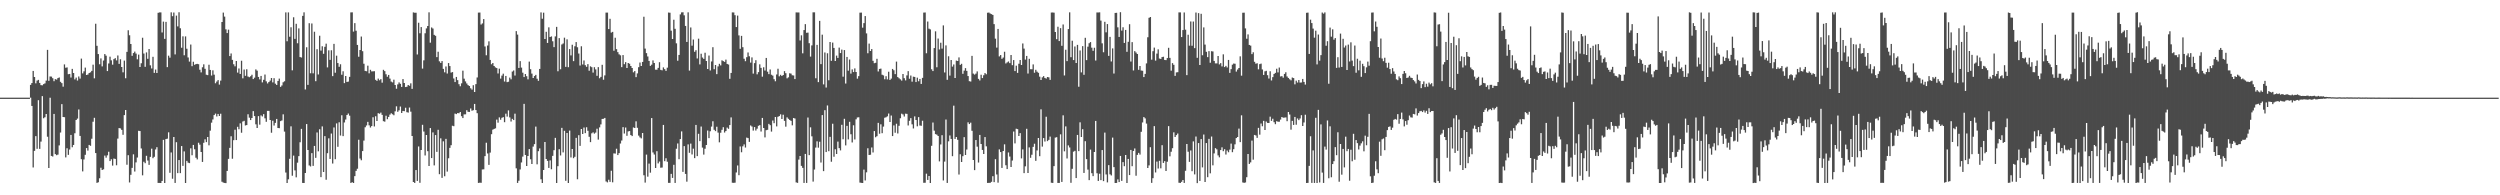 <?xml version="1.0" encoding="UTF-8"?>
<svg xmlns="http://www.w3.org/2000/svg" width="1920" height="150">
  <path d="M0 75.000h1v1.000H0zM1 75.000h1v1.000H1zM2 75.000h1v1.000H2zM3 75.000h1v1.000H3zM4 75.000h1v1.000H4zM5 75.000h1v1.000H5zM6 75.000h1v1.000H6zM7 75.000h1v1.000H7zM8 75.000h1v1.000H8zM9 75.000h1v1.000H9zM10 75.000h1v1.000H10zM11 75.000h1v1.000H11zM12 75.000h1v1.000H12zM13 75.000h1v1.000H13zM14 75.000h1v1.000H14zM15 75.000h1v1.000H15zM16 75.000h1v1.000H16zM17 75.000h1v1.000H17zM18 75.000h1v1.000H18zM19 75.000h1v1.000H19zM20 75.000h1v1.000H20zM21 74.999h1v1.000H21zM22 74.996h1v1.000H22zM23 65.155h1v9.850H23zM24 63.807h1v17.537H24zM25 54.485h1v74.128H25zM26 59.142h1v56.701H26zM27 64.016h1v40.522H27zM28 61.885h1v52.407H28zM29 61.329h1v15.632H29zM30 63.713h1v50.598H30zM31 65.382h1v43.380H31zM32 65.537h1v8.316H32zM33 64.601h1v26.219H33zM34 64.044h1v25.996H34zM35 61.908h1v25.656H35zM36 38.279h1v66.752H36zM37 62.059h1v66.982H37zM38 58.749h1v16.329H38zM39 58.813h1v60.935H39zM40 60.050h1v60.160H40zM41 62.386h1v25.130H41zM42 60.756h1v57.622H42zM43 61.128h1v58.074H43zM44 59.938h1v58.797H44zM45 59.491h1v52.161H45zM46 62.812h1v38.953H46zM47 63.852h1v16.133H47zM48 66.572h1v23.280H48zM49 49.453h1v40.576H49zM50 52.035h1v68.869H50zM51 51.747h1v62.109H51zM52 56.997h1v61.929H52zM53 56.777h1v58.084H53zM54 59.541h1v44.106H54zM55 52.866h1v60.217H55zM56 56.062h1v55.273H56zM57 60.992h1v41.375H57zM58 59.602h1v32.552H58zM59 61.866h1v29.222H59zM60 58.701h1v25.393H60zM61 60.371h1v44.039H61zM62 44.993h1v77.249H62zM63 56.377h1v75.264H63zM64 54.781h1v67.680H64zM65 51.906h1v67.000H65zM66 57.577h1v56.119H66zM67 57.263h1v58.422H67zM68 56.074h1v55.255H68zM69 55.534h1v56.451H69zM70 54.440h1v52.125H70zM71 49.684h1v43.798H71zM72 60.165h1v30.331H72zM73 18.206h1v99.365H73zM74 35.154h1v105.293H74zM75 41.526h1v98.432H75zM76 49.379h1v87.525H76zM77 44.839h1v83.989H77zM78 51.009h1v79.563H78zM79 46.500h1v83.544H79zM80 41.511h1v77.979H80zM81 42.771h1v78.332H81zM82 54.571h1v64.736H82zM83 48.736h1v67.806H83zM84 43.515h1v80.181H84zM85 46.337h1v75.994H85zM86 49.643h1v77.534H86zM87 45.426h1v76.318H87zM88 44.651h1v77.398H88zM89 46.406h1v80.494H89zM90 42.620h1v63.834H90zM91 49.075h1v49.305H91zM92 45.514h1v53.105H92zM93 51.456h1v48.295H93zM94 55.576h1v47.964H94zM95 46.525h1v41.876H95zM96 60.127h1v24.376H96zM97 39.836h1v86.667H97zM98 23.249h1v95.926H98zM99 27.103h1v113.024H99zM100 33.776h1v100.490H100zM101 42.874h1v86.034H101zM102 40.766h1v77.771H102zM103 39.628h1v92.098H103zM104 41.162h1v83.560H104zM105 45.557h1v75.442H105zM106 41.956h1v58.508H106zM107 51.453h1v49.193H107zM108 48.608h1v65.401H108zM109 28.991h1v105.656H109zM110 41.127h1v83.070H110zM111 51.324h1v73.990H111zM112 40.261h1v79.372H112zM113 45.169h1v78.127H113zM114 37.628h1v89.014H114zM115 50.172h1v70.278H115zM116 52.560h1v61.609H116zM117 43.626h1v77.880H117zM118 55.938h1v64.502H118zM119 53.379h1v61.406H119zM120 56.063h1v56.966H120zM121 9.813h1v130.655H121zM122 9.505h1v130.970H122zM123 9.515h1v131.028H123zM124 24.910h1v114.038H124zM125 16.607h1v90.793H125zM126 29.831h1v110.697H126zM127 16.819h1v89.983H127zM128 51.551h1v54.923H128zM129 42.746h1v58.897H129zM130 44.274h1v88.434H130zM131 9.473h1v107.636H131zM132 12.439h1v124.840H132zM133 9.622h1v95.611H133zM134 41.758h1v98.738H134zM135 11.970h1v97.227H135zM136 20.279h1v112.699H136zM137 9.396h1v113.526H137zM138 21.700h1v111.283H138zM139 36.674h1v75.526H139zM140 27.880h1v99.496H140zM141 42.452h1v73.812H141zM142 27.955h1v112.588H142zM143 37.412h1v86.143H143zM144 44.116h1v80.836H144zM145 47.326h1v77.972H145zM146 34.199h1v79.719H146zM147 50.816h1v68.451H147zM148 47.405h1v63.914H148zM149 49.775h1v64.852H149zM150 49.194h1v71.962H150zM151 49.027h1v73.417H151zM152 49.285h1v60.333H152zM153 53.570h1v57.544H153zM154 55.590h1v61.132H154zM155 51.679h1v72.708H155zM156 49.391h1v60.275H156zM157 52.829h1v54.203H157zM158 57.372h1v51.797H158zM159 57.715h1v47.512H159zM160 49.699h1v61.924H160zM161 53.719h1v46.651H161zM162 58.000h1v36.217H162zM163 54.001h1v37.742H163zM164 57.365h1v30.985H164zM165 63.941h1v23.305H165zM166 62.634h1v26.793H166zM167 61.470h1v26.019H167zM168 64.999h1v24.074H168zM169 61.911h1v25.434H169zM170 16.898h1v122.668H170zM171 9.701h1v130.555H171zM172 12.767h1v127.742H172zM173 22.508h1v118.130H173zM174 25.389h1v105.875H174zM175 22.794h1v99.199H175zM176 43.076h1v70.495H176zM177 41.080h1v63.587H177zM178 45.986h1v75.937H178zM179 49.345h1v58.309H179zM180 50.947h1v48.667H180zM181 46.868h1v60.700H181zM182 55.780h1v41.610H182zM183 52.574h1v46.704H183zM184 56.789h1v37.907H184zM185 46.634h1v55.330H185zM186 60.176h1v33.160H186zM187 53.391h1v39.396H187zM188 58.239h1v38.132H188zM189 53.217h1v42.853H189zM190 58.797h1v28.964H190zM191 59.276h1v31.088H191zM192 58.582h1v33.612H192zM193 57.406h1v33.241H193zM194 60.727h1v24.629H194zM195 59.659h1v29.460H195zM196 53.285h1v42.211H196zM197 54.268h1v44.040H197zM198 59.084h1v30.104H198zM199 61.003h1v34.747H199zM200 58.299h1v30.339H200zM201 63.302h1v26.140H201zM202 61.268h1v26.363H202zM203 57.258h1v33.617H203zM204 62.471h1v31.054H204zM205 64.117h1v21.013H205zM206 63.014h1v22.137H206zM207 61.902h1v30.269H207zM208 59.920h1v42.007H208zM209 63.278h1v29.447H209zM210 60.038h1v36.350H210zM211 64.266h1v30.080H211zM212 65.219h1v26.126H212zM213 62.175h1v36.130H213zM214 60.346h1v38.096H214zM215 66.711h1v26.331H215zM216 65.656h1v26.843H216zM217 63.170h1v24.655H217zM218 62.387h1v38.696H218zM219 9.518h1v123.012H219zM220 31.701h1v108.836H220zM221 9.540h1v128.204H221zM222 28.200h1v93.761H222zM223 20.932h1v76.104H223zM224 54.021h1v80.946H224zM225 13.238h1v106.277H225zM226 29.856h1v101.003H226zM227 18.254h1v117.929H227zM228 33.252h1v91.700H228zM229 21.821h1v98.104H229zM230 43.823h1v65.416H230zM231 44.171h1v54.776H231zM232 12.192h1v128.324H232zM233 9.480h1v131.041H233zM234 68.706h1v64.167H234zM235 36.308h1v58.965H235zM236 65.170h1v50.016H236zM237 17.811h1v109.257H237zM238 56.259h1v71.564H238zM239 18.037h1v99.568H239zM240 56.316h1v71.077H240zM241 24.396h1v87.686H241zM242 62.350h1v58.867H242zM243 37.796h1v63.915H243zM244 57.184h1v59.063H244zM245 27.450h1v71.834H245zM246 38.857h1v97.188H246zM247 35.528h1v61.539H247zM248 41.337h1v90.776H248zM249 35.926h1v68.632H249zM250 33.522h1v104.539H250zM251 51.776h1v65.865H251zM252 38.641h1v67.594H252zM253 45.962h1v76.105H253zM254 38.579h1v63.989H254zM255 58.465h1v67.110H255zM256 33.682h1v64.223H256zM257 55.852h1v66.424H257zM258 42.728h1v52.043H258zM259 48.435h1v64.310H259zM260 51.303h1v42.620H260zM261 49.369h1v54.698H261zM262 57.415h1v31.130H262zM263 54.732h1v49.833H263zM264 63.854h1v30.217H264zM265 58.382h1v33.440H265zM266 62.914h1v25.386H266zM267 62.677h1v24.521H267zM268 59.049h1v29.769H268zM269 9.517h1v130.966H269zM270 9.446h1v130.460H270zM271 24.294h1v116.238H271zM272 17.759h1v117.496H272zM273 23.585h1v107.638H273zM274 34.498h1v95.081H274zM275 43.562h1v63.770H275zM276 38.398h1v83.347H276zM277 28.055h1v95.029H277zM278 39.334h1v76.709H278zM279 48.949h1v59.052H279zM280 54.474h1v43.278H280zM281 54.735h1v41.637H281zM282 50.440h1v43.155H282zM283 56.315h1v39.962H283zM284 53.593h1v44.379H284zM285 54.835h1v41.964H285zM286 54.788h1v35.258H286zM287 54.687h1v42.427H287zM288 61.278h1v27.995H288zM289 62.089h1v30.847H289zM290 60.347h1v26.599H290zM291 61.661h1v25.667H291zM292 60.795h1v25.670H292zM293 63.486h1v24.732H293zM294 53.601h1v39.499H294zM295 54.617h1v38.846H295zM296 57.018h1v31.853H296zM297 58.957h1v32.584H297zM298 57.527h1v32.254H298zM299 60.371h1v27.632H299zM300 62.664h1v24.338H300zM301 63.265h1v24.499H301zM302 61.197h1v27.324H302zM303 65.279h1v20.199H303zM304 68.145h1v13.537H304zM305 64.843h1v21.032H305zM306 63.262h1v21.473H306zM307 64.340h1v17.451H307zM308 66.766h1v20.014H308zM309 60.711h1v24.491H309zM310 63.767h1v21.637H310zM311 66.843h1v15.907H311zM312 66.605h1v19.539H312zM313 65.296h1v21.165H313zM314 65.902h1v16.709H314zM315 64.000h1v21.781H315zM316 68.271h1v36.162H316zM317 9.534h1v130.249H317zM318 9.755h1v130.755H318zM319 9.755h1v120.862H319zM320 41.822h1v97.149H320zM321 17.447h1v95.047H321zM322 25.545h1v114.831H322zM323 20.774h1v94.411H323zM324 52.703h1v43.119H324zM325 46.347h1v54.686H325zM326 25.542h1v93.836H326zM327 21.796h1v81.909H327zM328 19.971h1v96.158H328zM329 9.476h1v118.001H329zM330 32.773h1v65.601H330zM331 21.102h1v100.290H331zM332 21.926h1v79.734H332zM333 26.800h1v100.238H333zM334 27.507h1v76.211H334zM335 43.882h1v72.752H335zM336 39.731h1v59.971H336zM337 47.119h1v86.654H337zM338 48.326h1v57.888H338zM339 46.885h1v89.736H339zM340 52.912h1v55.622H340zM341 55.551h1v79.829H341zM342 51.029h1v55.605H342zM343 56.493h1v75.311H343zM344 48.450h1v73.115H344zM345 50.720h1v62.842H345zM346 55.778h1v55.738H346zM347 55.352h1v41.208H347zM348 60.254h1v36.666H348zM349 63.036h1v24.229H349zM350 59.094h1v28.563H350zM351 61.552h1v25.285H351zM352 64.688h1v22.311H352zM353 66.235h1v19.770H353zM354 64.003h1v25.259H354zM355 54.266h1v36.407H355zM356 60.421h1v27.415H356zM357 62.497h1v25.328H357zM358 64.094h1v20.524H358zM359 65.360h1v20.484H359zM360 66.024h1v19.925H360zM361 67.769h1v15.543H361zM362 68.804h1v16.223H362zM363 65.425h1v19.222H363zM364 70.632h1v9.197H364zM365 64.612h1v19.916H365zM366 59.503h1v27.416H366zM367 9.660h1v130.826H367zM368 9.602h1v130.698H368zM369 18.825h1v121.541H369zM370 17.984h1v112.147H370zM371 14.647h1v115.394H371zM372 35.674h1v84.248H372zM373 42.467h1v67.166H373zM374 34.983h1v82.861H374zM375 31.750h1v94.862H375zM376 46.038h1v71.170H376zM377 49.337h1v53.728H377zM378 48.375h1v51.207H378zM379 50.677h1v48.336H379zM380 51.745h1v46.813H380zM381 52.285h1v39.586H381zM382 56.444h1v37.748H382zM383 52.721h1v37.438H383zM384 60.370h1v31.576H384zM385 58.056h1v32.391H385zM386 56.598h1v33.376H386zM387 62.641h1v31.220H387zM388 58.334h1v28.938H388zM389 63.068h1v26.487H389zM390 62.790h1v21.999H390zM391 59.612h1v30.553H391zM392 60.912h1v32.432H392zM393 54.938h1v36.361H393zM394 54.095h1v38.116H394zM395 58.000h1v29.283H395zM396 23.913h1v105.370H396zM397 26.575h1v113.927H397zM398 52.170h1v86.621H398zM399 46.975h1v83.200H399zM400 51.941h1v72.818H400zM401 55.807h1v64.449H401zM402 59.178h1v20.609H402zM403 56.829h1v62.190H403zM404 58.537h1v68.937H404zM405 60.948h1v58.866H405zM406 47.301h1v67.160H406zM407 53.162h1v69.167H407zM408 56.504h1v69.462H408zM409 59.920h1v52.667H409zM410 58.413h1v52.303H410zM411 57.477h1v39.768H411zM412 60.445h1v65.781H412zM413 62.044h1v54.102H413zM414 52.922h1v61.034H414zM415 9.517h1v128.142H415zM416 14.377h1v126.149H416zM417 9.725h1v120.844H417zM418 29.954h1v79.123H418zM419 24.413h1v97.709H419zM420 32.995h1v90.551H420zM421 20.992h1v107.996H421zM422 28.399h1v94.794H422zM423 27.969h1v102.040H423zM424 31.700h1v88.028H424zM425 36.179h1v79.153H425zM426 27.932h1v77.974H426zM427 20.620h1v119.902H427zM428 54.737h1v72.927H428zM429 29.275h1v85.302H429zM430 53.200h1v66.211H430zM431 34.174h1v64.014H431zM432 33.388h1v83.670H432zM433 28.910h1v71.554H433zM434 51.330h1v87.508H434zM435 30.225h1v71.940H435zM436 51.634h1v88.906H436zM437 37.703h1v62.611H437zM438 42.558h1v78.369H438zM439 34.369h1v80.064H439zM440 46.956h1v74.530H440zM441 35.523h1v84.890H441zM442 32.298h1v73.594H442zM443 36.290h1v101.383H443zM444 41.108h1v62.711H444zM445 50.346h1v61.698H445zM446 35.537h1v63.553H446zM447 49.496h1v53.430H447zM448 46.426h1v51.516H448zM449 50.095h1v52.171H449zM450 51.291h1v46.435H450zM451 49.279h1v51.173H451zM452 54.339h1v50.713H452zM453 50.949h1v58.231H453zM454 51.607h1v50.798H454zM455 55.781h1v45.866H455zM456 51.626h1v51.052H456zM457 53.286h1v48.539H457zM458 58.198h1v40.666H458zM459 51.563h1v55.671H459zM460 60.098h1v37.719H460zM461 59.031h1v36.495H461zM462 49.776h1v41.588H462zM463 61.260h1v29.964H463zM464 57.915h1v32.677H464zM465 9.679h1v129.704H465zM466 9.661h1v130.423H466zM467 22.302h1v115.718H467zM468 14.431h1v125.239H468zM469 25.036h1v106.107H469zM470 24.495h1v115.545H470zM471 38.974h1v78.839H471zM472 28.994h1v88.961H472zM473 37.718h1v76.522H473zM474 40.029h1v79.063H474zM475 41.727h1v75.888H475zM476 42.482h1v67.764H476zM477 51.562h1v56.342H477zM478 42.286h1v55.378H478zM479 49.297h1v53.276H479zM480 47.730h1v50.232H480zM481 52.226h1v52.069H481zM482 48.360h1v52.531H482zM483 48.953h1v51.724H483zM484 50.670h1v53.069H484zM485 52.234h1v52.291H485zM486 55.550h1v42.362H486zM487 54.592h1v43.736H487zM488 59.244h1v33.928H488zM489 56.360h1v41.769H489zM490 51.595h1v52.545H490zM491 48.048h1v57.458H491zM492 50.712h1v55.580H492zM493 47.568h1v54.562H493zM494 12.842h1v121.752H494zM495 37.328h1v102.902H495zM496 40.815h1v77.907H496zM497 43.386h1v92.283H497zM498 46.793h1v78.855H498zM499 50.604h1v82.014H499zM500 49.682h1v41.005H500zM501 46.395h1v70.683H501zM502 48.404h1v70.251H502zM503 53.518h1v75.527H503zM504 53.566h1v62.560H504zM505 52.103h1v73.380H505zM506 47.753h1v76.311H506zM507 53.639h1v75.179H507zM508 53.998h1v74.646H508zM509 51.787h1v44.174H509zM510 53.116h1v70.702H510zM511 54.407h1v67.116H511zM512 51.978h1v72.233H512zM513 9.605h1v130.830H513zM514 9.793h1v130.635H514zM515 23.559h1v109.979H515zM516 29.961h1v106.694H516zM517 15.163h1v111.388H517zM518 22.125h1v118.347H518zM519 33.286h1v80.950H519zM520 46.662h1v63.518H520zM521 42.208h1v80.059H521zM522 11.068h1v95.730H522zM523 9.514h1v91.422H523zM524 9.419h1v122.564H524zM525 11.774h1v100.465H525zM526 19.896h1v113.687H526zM527 32.192h1v107.306H527zM528 9.493h1v101.382H528zM529 54.222h1v63.123H529zM530 21.092h1v89.208H530zM531 35.072h1v83.563H531zM532 30.338h1v83.829H532zM533 39.797h1v81.644H533zM534 38.536h1v57.428H534zM535 44.910h1v75.015H535zM536 29.717h1v73.035H536zM537 49.477h1v58.897H537zM538 41.251h1v55.946H538zM539 44.169h1v69.189H539zM540 45.189h1v73.543H540zM541 40.488h1v73.728H541zM542 46.864h1v64.498H542zM543 53.000h1v47.268H543zM544 42.669h1v63.408H544zM545 54.121h1v46.711H545zM546 47.190h1v50.063H546zM547 36.246h1v56.895H547zM548 53.129h1v46.550H548zM549 49.912h1v50.775H549zM550 56.955h1v40.377H550zM551 50.999h1v50.826H551zM552 49.008h1v60.321H552zM553 50.234h1v51.685H553zM554 46.334h1v53.358H554zM555 46.963h1v50.732H555zM556 47.489h1v54.298H556zM557 45.775h1v54.885H557zM558 49.080h1v48.926H558zM559 49.576h1v49.336H559zM560 60.541h1v35.488H560zM561 56.029h1v34.114H561zM562 9.527h1v130.826H562zM563 9.548h1v130.886H563zM564 11.688h1v128.577H564zM565 20.793h1v111.661H565zM566 11.999h1v115.074H566zM567 27.162h1v107.377H567zM568 37.485h1v75.005H568zM569 27.538h1v89.399H569zM570 36.265h1v76.103H570zM571 45.088h1v65.822H571zM572 46.978h1v66.310H572zM573 43.937h1v61.741H573zM574 40.314h1v65.769H574zM575 43.207h1v65.763H575zM576 48.095h1v48.247H576zM577 44.071h1v53.119H577zM578 56.512h1v43.793H578zM579 48.493h1v49.103H579zM580 46.252h1v53.981H580zM581 57.072h1v41.724H581zM582 55.411h1v41.206H582zM583 49.427h1v46.653H583zM584 52.147h1v48.868H584zM585 58.892h1v31.697H585zM586 51.636h1v46.667H586zM587 54.195h1v51.346H587zM588 44.480h1v55.498H588zM589 55.035h1v44.673H589zM590 56.957h1v38.175H590zM591 53.347h1v42.806H591zM592 57.409h1v43.684H592zM593 58.056h1v34.512H593zM594 60.801h1v33.800H594zM595 62.389h1v27.445H595zM596 57.191h1v39.864H596zM597 52.785h1v36.941H597zM598 58.608h1v30.522H598zM599 57.427h1v30.395H599zM600 58.345h1v33.072H600zM601 57.603h1v30.507H601zM602 54.637h1v38.173H602zM603 56.242h1v41.029H603zM604 60.135h1v30.042H604zM605 59.391h1v31.826H605zM606 56.272h1v35.824H606zM607 56.524h1v36.303H607zM608 57.807h1v38.426H608zM609 57.980h1v32.654H609zM610 60.737h1v30.281H610zM611 9.503h1v130.593H611zM612 9.581h1v130.851H612zM613 9.581h1v113.013H613zM614 31.064h1v88.724H614zM615 27.143h1v100.265H615zM616 40.950h1v87.969H616zM617 23.082h1v117.417H617zM618 18.515h1v99.687H618zM619 25.180h1v115.295H619zM620 25.036h1v65.220H620zM621 33.195h1v85.959H621zM622 43.453h1v54.358H622zM623 34.872h1v69.837H623zM624 9.474h1v130.019H624zM625 9.488h1v120.715H625zM626 60.107h1v53.243H626zM627 34.453h1v74.109H627zM628 63.086h1v50.346H628zM629 16.047h1v92.801H629zM630 49.264h1v75.564H630zM631 26.641h1v61.756H631zM632 64.823h1v66.629H632zM633 40.306h1v44.333H633zM634 67.201h1v49.591H634zM635 40.889h1v40.125H635zM636 61.666h1v54.457H636zM637 32.265h1v72.824H637zM638 46.673h1v77.558H638zM639 32.695h1v62.358H639zM640 36.817h1v83.570H640zM641 46.860h1v67.760H641zM642 42.702h1v75.559H642zM643 44.516h1v64.226H643zM644 36.558h1v77.212H644zM645 40.756h1v74.738H645zM646 38.099h1v57.760H646zM647 58.873h1v48.108H647zM648 38.436h1v52.797H648zM649 64.171h1v47.481H649zM650 43.739h1v52.951H650zM651 54.272h1v52.766H651zM652 45.713h1v47.843H652zM653 56.538h1v46.560H653zM654 53.282h1v56.140H654zM655 55.337h1v40.892H655zM656 52.533h1v54.574H656zM657 55.282h1v36.345H657zM658 60.396h1v29.808H658zM659 58.479h1v31.585H659zM660 9.749h1v130.506H660zM661 9.670h1v130.780H661zM662 21.234h1v119.316H662zM663 17.751h1v112.493H663zM664 12.338h1v126.272H664zM665 25.659h1v106.682H665zM666 40.915h1v72.962H666zM667 33.465h1v85.571H667zM668 39.193h1v79.625H668zM669 37.697h1v75.542H669zM670 46.720h1v70.396H670zM671 48.512h1v52.163H671zM672 48.212h1v57.192H672zM673 45.182h1v59.409H673zM674 54.903h1v39.442H674zM675 52.921h1v49.774H675zM676 52.697h1v42.808H676zM677 57.376h1v44.941H677zM678 57.910h1v39.330H678zM679 60.869h1v29.552H679zM680 58.521h1v31.525H680zM681 60.992h1v28.342H681zM682 55.101h1v32.100H682zM683 61.399h1v32.281H683zM684 60.369h1v28.351H684zM685 52.962h1v51.530H685zM686 53.989h1v42.315H686zM687 56.913h1v45.050H687zM688 47.329h1v47.713H688zM689 59.177h1v43.299H689zM690 60.097h1v36.535H690zM691 60.940h1v29.911H691zM692 61.916h1v25.393H692zM693 56.845h1v31.083H693zM694 60.056h1v29.428H694zM695 61.736h1v25.581H695zM696 57.922h1v29.504H696zM697 54.631h1v41.711H697zM698 60.470h1v32.298H698zM699 58.005h1v32.722H699zM700 62.742h1v32.736H700zM701 58.861h1v39.826H701zM702 59.099h1v30.288H702zM703 63.014h1v29.124H703zM704 59.650h1v37.366H704zM705 62.404h1v27.579H705zM706 60.628h1v35.787H706zM707 64.478h1v32.135H707zM708 59.812h1v32.936H708zM709 9.697h1v130.707H709zM710 9.595h1v130.754H710zM711 40.927h1v92.454H711zM712 16.520h1v121.671H712zM713 21.994h1v113.177H713zM714 22.565h1v117.955H714zM715 53.204h1v58.788H715zM716 54.600h1v39.526H716zM717 36.907h1v63.435H717zM718 24.040h1v78.967H718zM719 51.646h1v51.789H719zM720 29.598h1v74.871H720zM721 37.989h1v85.954H721zM722 32.840h1v78.108H722zM723 37.317h1v66.503H723zM724 19.483h1v119.123H724zM725 55.668h1v68.430H725zM726 34.878h1v56.899H726zM727 61.296h1v79.214H727zM728 43.237h1v65.318H728zM729 58.066h1v45.957H729zM730 46.064h1v60.655H730zM731 51.143h1v68.810H731zM732 49.519h1v31.646H732zM733 59.897h1v46.793H733zM734 46.519h1v58.696H734zM735 46.833h1v60.547H735zM736 44.096h1v89.927H736zM737 49.830h1v68.637H737zM738 49.014h1v75.407H738zM739 56.677h1v63.269H739zM740 54.247h1v51.074H740zM741 52.343h1v66.718H741zM742 54.438h1v60.406H742zM743 58.433h1v35.540H743zM744 62.339h1v32.949H744zM745 62.597h1v31.623H745zM746 42.897h1v57.534H746zM747 56.535h1v66.344H747zM748 57.287h1v73.398H748zM749 56.539h1v51.007H749zM750 54.823h1v57.804H750zM751 60.552h1v64.296H751zM752 61.796h1v41.855H752zM753 57.398h1v53.208H753zM754 59.942h1v55.222H754zM755 57.797h1v60.474H755zM756 56.109h1v49.173H756zM757 57.059h1v55.335H757zM758 9.794h1v130.682H758zM759 9.616h1v130.841H759zM760 10.394h1v129.975H760zM761 10.858h1v128.769H761zM762 11.479h1v123.864H762zM763 18.529h1v121.355H763zM764 29.721h1v92.549H764zM765 36.564h1v97.411H765zM766 22.233h1v118.065H766zM767 43.292h1v71.431H767zM768 42.305h1v74.489H768zM769 45.184h1v83.813H769zM770 44.210h1v71.733H770zM771 39.739h1v71.103H771zM772 48.732h1v78.171H772zM773 47.928h1v81.920H773zM774 47.211h1v69.870H774zM775 48.495h1v71.729H775zM776 42.260h1v85.996H776zM777 50.063h1v73.207H777zM778 46.134h1v54.868H778zM779 54.578h1v55.562H779zM780 50.446h1v48.426H780zM781 55.944h1v43.206H781zM782 48.972h1v55.460H782zM783 46.096h1v56.146H783zM784 49.896h1v71.755H784zM785 33.377h1v81.376H785zM786 37.302h1v95.674H786zM787 45.767h1v81.954H787zM788 42.937h1v55.994H788zM789 56.492h1v76.369H789zM790 45.164h1v68.052H790zM791 53.143h1v68.042H791zM792 53.180h1v65.632H792zM793 49.478h1v63.337H793zM794 55.847h1v54.527H794zM795 53.620h1v69.901H795zM796 55.045h1v60.503H796zM797 55.888h1v50.107H797zM798 58.901h1v61.046H798zM799 61.425h1v22.535H799zM800 59.412h1v53.169H800zM801 58.473h1v47.540H801zM802 59.863h1v48.837H802zM803 60.344h1v29.306H803zM804 59.123h1v49.251H804zM805 59.408h1v48.012H805zM806 61.314h1v43.575H806zM807 9.616h1v130.706H807zM808 9.564h1v130.947H808zM809 9.734h1v117.867H809zM810 24.600h1v81.067H810zM811 30.117h1v75.270H811zM812 20.510h1v119.968H812zM813 31.547h1v108.950H813zM814 21.612h1v81.537H814zM815 35.185h1v104.546H815zM816 18.779h1v69.806H816zM817 57.980h1v58.251H817zM818 38.204h1v58.873H818zM819 46.957h1v74.737H819zM820 22.331h1v89.317H820zM821 9.491h1v103.785H821zM822 43.921h1v96.463H822zM823 31.301h1v98.328H823zM824 46.137h1v70.347H824zM825 35.693h1v80.129H825zM826 48.363h1v88.373H826zM827 34.460h1v69.187H827zM828 66.616h1v49.446H828zM829 38.770h1v55.202H829zM830 55.592h1v49.618H830zM831 35.416h1v63.825H831zM832 57.442h1v75.368H832zM833 29.019h1v79.433H833zM834 46.187h1v76.035H834zM835 35.848h1v94.411H835zM836 33.184h1v105.150H836zM837 32.285h1v82.603H837zM838 36.634h1v96.374H838zM839 39.024h1v96.250H839zM840 36.668h1v80.092H840zM841 46.501h1v46.372H841zM842 9.593h1v123.458H842zM843 9.565h1v129.375H843zM844 9.496h1v123.952H844zM845 15.841h1v122.495H845zM846 33.289h1v81.977H846zM847 40.126h1v99.004H847zM848 16.720h1v85.095H848zM849 24.852h1v109.127H849zM850 18.467h1v121.590H850zM851 42.911h1v83.906H851zM852 28.325h1v105.549H852zM853 47.226h1v87.550H853zM854 37.168h1v68.535H854zM855 56.487h1v71.888H855zM856 9.924h1v130.596H856zM857 9.831h1v130.663H857zM858 20.975h1v116.788H858zM859 28.361h1v111.454H859zM860 9.387h1v110.365H860zM861 23.491h1v115.440H861zM862 20.955h1v103.540H862zM863 32.960h1v94.656H863zM864 22.989h1v96.036H864zM865 39.794h1v100.743H865zM866 32.106h1v89.965H866zM867 18.578h1v115.855H867zM868 47.284h1v67.861H868zM869 32.353h1v95.285H869zM870 54.126h1v61.855H870zM871 39.254h1v74.785H871zM872 40.342h1v94.647H872zM873 41.469h1v77.456H873zM874 53.600h1v63.784H874zM875 50.706h1v68.015H875zM876 54.159h1v47.040H876zM877 54.299h1v39.732H877zM878 59.185h1v30.702H878zM879 56.722h1v34.219H879zM880 48.699h1v46.243H880zM881 28.605h1v100.424H881zM882 13.647h1v113.403H882zM883 13.049h1v99.988H883zM884 45.841h1v94.607H884zM885 39.305h1v97.575H885zM886 36.557h1v60.336H886zM887 46.521h1v85.936H887zM888 41.187h1v82.929H888zM889 37.872h1v91.581H889zM890 44.929h1v78.553H890zM891 45.256h1v84.038H891zM892 43.805h1v67.731H892zM893 43.548h1v81.586H893zM894 46.009h1v77.734H894zM895 46.180h1v85.159H895zM896 44.587h1v79.610H896zM897 36.694h1v60.196H897zM898 44.438h1v75.615H898zM899 54.268h1v62.251H899zM900 48.501h1v65.297H900zM901 49.792h1v51.840H901zM902 58.277h1v46.958H902zM903 55.602h1v48.177H903zM904 55.470h1v47.059H904zM905 9.505h1v130.815H905zM906 9.505h1v130.990H906zM907 28.478h1v111.133H907zM908 23.098h1v115.159H908zM909 9.558h1v130.957H909zM910 22.779h1v108.400H910zM911 57.724h1v52.848H911zM912 26.669h1v89.850H912zM913 35.095h1v89.217H913zM914 16.474h1v99.083H914zM915 35.113h1v96.355H915zM916 16.534h1v92.043H916zM917 36.948h1v96.993H917zM918 9.608h1v95.250H918zM919 44.388h1v96.238H919zM920 10.071h1v99.791H920zM921 49.922h1v89.034H921zM922 10.586h1v96.238H922zM923 42.436h1v86.120H923zM924 21.028h1v82.282H924zM925 34.255h1v105.502H925zM926 39.778h1v70.097H926zM927 43.881h1v92.199H927zM928 39.250h1v67.392H928zM929 48.192h1v84.933H929zM930 39.338h1v65.510H930zM931 39.514h1v87.467H931zM932 46.787h1v71.003H932zM933 48.668h1v65.112H933zM934 48.687h1v65.980H934zM935 43.020h1v76.325H935zM936 49.441h1v71.372H936zM937 48.494h1v66.768H937zM938 50.992h1v62.145H938zM939 41.711h1v74.392H939zM940 51.517h1v63.062H940zM941 50.591h1v68.076H941zM942 51.834h1v63.795H942zM943 46.044h1v70.877H943zM944 55.961h1v58.933H944zM945 53.100h1v57.173H945zM946 49.681h1v67.216H946zM947 48.777h1v65.809H947zM948 48.951h1v61.909H948zM949 54.993h1v51.024H949zM950 53.412h1v51.791H950zM951 52.228h1v46.535H951zM952 43.278h1v65.863H952zM953 58.093h1v30.494H953zM954 9.768h1v130.343H954zM955 9.711h1v130.722H955zM956 21.809h1v118.337H956zM957 29.747h1v106.362H957zM958 26.425h1v91.831H958zM959 34.502h1v91.391H959zM960 34.998h1v89.705H960zM961 41.597h1v66.394H961zM962 40.137h1v82.510H962zM963 47.465h1v56.187H963zM964 48.897h1v55.141H964zM965 48.583h1v57.312H965zM966 53.254h1v44.963H966zM967 49.269h1v54.148H967zM968 48.862h1v46.002H968zM969 53.343h1v43.650H969zM970 57.541h1v35.303H970zM971 54.762h1v45.053H971zM972 54.381h1v38.937H972zM973 57.737h1v36.651H973zM974 60.297h1v34.181H974zM975 54.756h1v34.839H975zM976 61.801h1v31.025H976zM977 59.254h1v31.913H977zM978 56.778h1v37.072H978zM979 55.949h1v39.444H979zM980 52.807h1v40.274H980zM981 55.601h1v37.873H981zM982 51.863h1v41.653H982zM983 58.710h1v33.162H983zM984 58.461h1v31.406H984zM985 59.654h1v30.743H985zM986 56.783h1v33.514H986zM987 55.493h1v34.678H987zM988 58.727h1v34.348H988zM989 59.864h1v26.156H989zM990 60.890h1v27.093H990zM991 61.676h1v37.897H991zM992 59.570h1v33.256H992zM993 59.957h1v35.975H993zM994 64.774h1v25.031H994zM995 61.967h1v33.803H995zM996 63.382h1v27.608H996zM997 61.444h1v30.840H997zM998 63.430h1v27.527H998zM999 63.343h1v25.108H999zM1000 60.626h1v36.163H1000zM1001 62.927h1v31.150H1001zM1002 64.965h1v23.151H1002zM1003 9.846h1v130.684H1003zM1004 9.662h1v130.792H1004zM1005 41.436h1v85.950H1005zM1006 15.098h1v89.568H1006zM1007 17.705h1v122.762H1007zM1008 21.972h1v93.557H1008zM1009 28.937h1v111.558H1009zM1010 23.552h1v66.935H1010zM1011 49.476h1v91.054H1011zM1012 26.510h1v57.873H1012zM1013 46.586h1v93.554H1013zM1014 42.330h1v53.222H1014zM1015 9.633h1v122.922H1015zM1016 10.506h1v129.977H1016zM1017 9.498h1v103.072H1017zM1018 35.114h1v79.776H1018zM1019 31.620h1v60.880H1019zM1020 64.289h1v72.615H1020zM1021 21.209h1v75.813H1021zM1022 28.180h1v107.936H1022zM1023 22.512h1v103.485H1023zM1024 30.487h1v93.305H1024zM1025 29.221h1v83.766H1025zM1026 52.111h1v67.089H1026zM1027 43.947h1v57.630H1027zM1028 51.867h1v87.725H1028zM1029 25.792h1v84.819H1029zM1030 51.405h1v82.717H1030zM1031 29.797h1v84.585H1031zM1032 36.481h1v92.102H1032zM1033 34.945h1v70.000H1033zM1034 53.771h1v62.361H1034zM1035 34.245h1v80.129H1035zM1036 47.187h1v91.603H1036zM1037 32.523h1v82.497H1037zM1038 46.545h1v77.293H1038zM1039 50.788h1v51.986H1039zM1040 34.958h1v87.720H1040zM1041 55.857h1v51.725H1041zM1042 45.091h1v64.850H1042zM1043 54.006h1v60.763H1043zM1044 46.582h1v65.236H1044zM1045 58.989h1v51.082H1045zM1046 48.986h1v59.572H1046zM1047 50.854h1v65.350H1047zM1048 56.140h1v48.044H1048zM1049 51.690h1v59.870H1049zM1050 47.299h1v57.758H1050zM1051 50.453h1v37.017H1051zM1052 31.634h1v103.772H1052zM1053 9.654h1v130.907H1053zM1054 9.559h1v130.729H1054zM1055 24.068h1v110.887H1055zM1056 16.516h1v107.342H1056zM1057 20.606h1v109.449H1057zM1058 36.083h1v96.951H1058zM1059 44.360h1v64.446H1059zM1060 29.598h1v90.048H1060zM1061 44.937h1v62.039H1061zM1062 47.023h1v59.295H1062zM1063 44.363h1v70.977H1063zM1064 48.277h1v56.867H1064zM1065 51.944h1v48.021H1065zM1066 48.176h1v49.291H1066zM1067 53.036h1v44.059H1067zM1068 56.613h1v43.201H1068zM1069 52.336h1v45.738H1069zM1070 54.883h1v37.149H1070zM1071 56.783h1v34.576H1071zM1072 60.951h1v30.931H1072zM1073 61.583h1v26.055H1073zM1074 58.663h1v36.383H1074zM1075 60.073h1v31.282H1075zM1076 64.581h1v21.895H1076zM1077 56.720h1v34.975H1077zM1078 54.551h1v42.539H1078zM1079 56.292h1v36.695H1079zM1080 59.921h1v35.860H1080zM1081 59.485h1v32.815H1081zM1082 58.212h1v30.502H1082zM1083 59.615h1v30.494H1083zM1084 59.926h1v30.382H1084zM1085 61.489h1v26.018H1085zM1086 62.525h1v25.288H1086zM1087 64.104h1v19.124H1087zM1088 57.241h1v31.466H1088zM1089 61.322h1v25.497H1089zM1090 62.251h1v23.217H1090zM1091 67.709h1v17.457H1091zM1092 64.601h1v21.484H1092zM1093 62.533h1v22.277H1093zM1094 66.915h1v19.551H1094zM1095 64.325h1v20.794H1095zM1096 66.556h1v20.922H1096zM1097 63.430h1v19.740H1097zM1098 64.776h1v21.322H1098zM1099 63.912h1v21.401H1099zM1100 66.282h1v18.943H1100zM1101 9.536h1v130.476H1101zM1102 9.701h1v130.796H1102zM1103 35.535h1v85.972H1103zM1104 18.822h1v120.149H1104zM1105 18.585h1v121.922H1105zM1106 24.245h1v79.207H1106zM1107 62.295h1v40.145H1107zM1108 49.517h1v50.180H1108zM1109 47.712h1v57.508H1109zM1110 32.209h1v75.346H1110zM1111 46.062h1v75.112H1111zM1112 9.770h1v88.595H1112zM1113 66.759h1v64.907H1113zM1114 33.006h1v64.705H1114zM1115 67.720h1v46.339H1115zM1116 28.197h1v62.708H1116zM1117 69.089h1v48.351H1117zM1118 34.737h1v53.728H1118zM1119 56.719h1v59.082H1119zM1120 29.404h1v62.466H1120zM1121 46.988h1v79.813H1121zM1122 43.262h1v62.751H1122zM1123 51.793h1v78.784H1123zM1124 43.705h1v56.179H1124zM1125 50.230h1v78.898H1125zM1126 39.961h1v61.437H1126zM1127 43.241h1v82.112H1127zM1128 43.716h1v76.703H1128zM1129 51.803h1v62.267H1129zM1130 53.099h1v65.363H1130zM1131 53.930h1v44.822H1131zM1132 58.815h1v37.585H1132zM1133 61.202h1v37.882H1133zM1134 59.843h1v41.724H1134zM1135 58.979h1v38.559H1135zM1136 65.961h1v35.622H1136zM1137 65.167h1v31.664H1137zM1138 59.560h1v34.823H1138zM1139 63.709h1v22.330H1139zM1140 64.011h1v20.278H1140zM1141 66.729h1v16.378H1141zM1142 65.464h1v20.120H1142zM1143 68.594h1v15.752H1143zM1144 65.181h1v18.467H1144zM1145 65.133h1v19.495H1145zM1146 67.556h1v15.231H1146zM1147 65.868h1v18.306H1147zM1148 65.954h1v17.156H1148zM1149 65.991h1v16.008H1149zM1150 63.022h1v30.210H1150zM1151 9.830h1v130.705H1151zM1152 9.589h1v130.781H1152zM1153 23.702h1v116.890H1153zM1154 19.986h1v107.903H1154zM1155 22.752h1v108.139H1155zM1156 30.005h1v93.168H1156zM1157 42.828h1v75.000H1157zM1158 34.193h1v86.795H1158zM1159 38.397h1v67.624H1159zM1160 52.358h1v48.045H1160zM1161 42.446h1v64.038H1161zM1162 53.414h1v44.995H1162zM1163 46.591h1v53.677H1163zM1164 48.614h1v47.619H1164zM1165 52.788h1v42.164H1165zM1166 53.843h1v40.153H1166zM1167 54.188h1v37.449H1167zM1168 59.813h1v35.598H1168zM1169 59.042h1v32.374H1169zM1170 61.447h1v30.210H1170zM1171 63.442h1v22.696H1171zM1172 61.711h1v25.230H1172zM1173 60.712h1v27.345H1173zM1174 64.466h1v21.371H1174zM1175 20.293h1v101.039H1175zM1176 50.135h1v90.341H1176zM1177 46.748h1v85.631H1177zM1178 42.088h1v79.914H1178zM1179 51.861h1v78.623H1179zM1180 55.018h1v67.777H1180zM1181 56.121h1v63.533H1181zM1182 52.298h1v66.805H1182zM1183 51.766h1v50.411H1183zM1184 56.946h1v62.857H1184zM1185 55.119h1v61.221H1185zM1186 54.838h1v62.553H1186zM1187 60.668h1v33.758H1187zM1188 55.667h1v62.254H1188zM1189 60.007h1v51.990H1189zM1190 52.738h1v59.687H1190zM1191 59.996h1v61.545H1191zM1192 62.111h1v50.194H1192zM1193 57.129h1v57.183H1193zM1194 55.799h1v56.183H1194zM1195 63.331h1v49.770H1195zM1196 58.953h1v30.629H1196zM1197 49.451h1v55.471H1197zM1198 40.263h1v66.781H1198zM1199 9.570h1v130.609H1199zM1200 9.768h1v130.547H1200zM1201 67.224h1v73.018H1201zM1202 25.365h1v91.132H1202zM1203 63.312h1v47.496H1203zM1204 23.117h1v104.886H1204zM1205 48.510h1v79.258H1205zM1206 23.423h1v97.622H1206zM1207 61.957h1v73.752H1207zM1208 31.734h1v46.536H1208zM1209 45.599h1v73.263H1209zM1210 39.506h1v70.584H1210zM1211 58.171h1v81.405H1211zM1212 31.660h1v71.441H1212zM1213 41.179h1v93.777H1213zM1214 26.137h1v91.445H1214zM1215 27.907h1v110.475H1215zM1216 41.613h1v79.940H1216zM1217 27.327h1v88.246H1217zM1218 42.244h1v89.173H1218zM1219 33.748h1v62.142H1219zM1220 47.742h1v87.998H1220zM1221 36.780h1v62.197H1221zM1222 64.793h1v50.467H1222zM1223 35.157h1v56.130H1223zM1224 60.532h1v54.716H1224zM1225 34.201h1v85.522H1225zM1226 46.125h1v70.765H1226zM1227 33.828h1v86.007H1227zM1228 38.666h1v75.862H1228zM1229 42.563h1v74.478H1229zM1230 48.084h1v55.997H1230zM1231 45.203h1v60.432H1231zM1232 44.124h1v60.877H1232zM1233 47.781h1v49.557H1233zM1234 52.025h1v47.776H1234zM1235 53.620h1v45.253H1235zM1236 55.201h1v44.312H1236zM1237 53.456h1v40.224H1237zM1238 51.336h1v45.292H1238zM1239 56.292h1v45.248H1239zM1240 58.173h1v38.541H1240zM1241 58.462h1v38.557H1241zM1242 59.497h1v39.226H1242zM1243 56.980h1v39.574H1243zM1244 57.474h1v30.357H1244zM1245 62.102h1v28.452H1245zM1246 62.044h1v24.645H1246zM1247 57.279h1v33.113H1247zM1248 51.290h1v47.626H1248zM1249 9.732h1v130.404H1249zM1250 9.788h1v130.424H1250zM1251 25.032h1v115.045H1251zM1252 23.364h1v106.427H1252zM1253 18.553h1v105.922H1253zM1254 38.387h1v95.329H1254zM1255 43.207h1v69.827H1255zM1256 33.549h1v87.505H1256zM1257 25.366h1v80.097H1257zM1258 48.384h1v66.078H1258zM1259 45.085h1v69.071H1259zM1260 46.157h1v56.721H1260zM1261 48.950h1v56.602H1261zM1262 54.814h1v42.408H1262zM1263 49.995h1v47.602H1263zM1264 55.698h1v38.489H1264zM1265 51.930h1v47.866H1265zM1266 49.791h1v48.157H1266zM1267 49.269h1v53.951H1267zM1268 57.089h1v34.877H1268zM1269 59.343h1v33.620H1269zM1270 54.799h1v40.763H1270zM1271 53.659h1v42.880H1271zM1272 53.673h1v42.272H1272zM1273 12.608h1v117.349H1273zM1274 39.920h1v100.604H1274zM1275 40.759h1v99.794H1275zM1276 38.879h1v90.408H1276zM1277 43.308h1v90.515H1277zM1278 47.299h1v92.709H1278zM1279 39.234h1v97.044H1279zM1280 51.330h1v81.860H1280zM1281 46.281h1v48.486H1281zM1282 59.053h1v62.283H1282zM1283 56.935h1v68.083H1283zM1284 48.794h1v67.995H1284zM1285 51.294h1v52.758H1285zM1286 51.732h1v69.038H1286zM1287 43.550h1v76.751H1287zM1288 55.596h1v61.056H1288zM1289 47.304h1v67.633H1289zM1290 52.834h1v53.971H1290zM1291 51.780h1v77.277H1291zM1292 54.564h1v60.922H1292zM1293 59.052h1v51.558H1293zM1294 49.734h1v41.334H1294zM1295 59.073h1v42.766H1295zM1296 56.383h1v39.622H1296zM1297 9.484h1v130.789H1297zM1298 9.853h1v130.289H1298zM1299 27.372h1v79.071H1299zM1300 17.789h1v119.266H1300zM1301 19.961h1v120.554H1301zM1302 23.107h1v67.174H1302zM1303 51.127h1v57.104H1303zM1304 44.177h1v56.104H1304zM1305 49.306h1v74.119H1305zM1306 9.604h1v98.588H1306zM1307 54.440h1v82.660H1307zM1308 14.387h1v74.966H1308zM1309 62.902h1v68.660H1309zM1310 23.753h1v79.416H1310zM1311 59.159h1v79.820H1311zM1312 9.636h1v101.059H1312zM1313 51.699h1v62.249H1313zM1314 27.175h1v91.600H1314zM1315 54.827h1v57.788H1315zM1316 32.787h1v77.260H1316zM1317 42.753h1v72.755H1317zM1318 35.995h1v61.951H1318zM1319 40.973h1v70.643H1319zM1320 41.964h1v60.069H1320zM1321 49.567h1v48.689H1321zM1322 49.036h1v55.229H1322zM1323 43.523h1v66.966H1323zM1324 46.764h1v56.242H1324zM1325 44.420h1v62.003H1325zM1326 38.601h1v74.708H1326zM1327 44.975h1v64.657H1327zM1328 46.854h1v68.152H1328zM1329 42.163h1v63.000H1329zM1330 28.141h1v72.864H1330zM1331 36.810h1v71.752H1331zM1332 45.606h1v62.384H1332zM1333 50.165h1v48.118H1333zM1334 46.421h1v62.362H1334zM1335 57.537h1v34.280H1335zM1336 59.264h1v43.381H1336zM1337 51.833h1v47.702H1337zM1338 44.208h1v52.490H1338zM1339 49.197h1v50.682H1339zM1340 49.282h1v52.570H1340zM1341 54.294h1v39.609H1341zM1342 54.524h1v43.036H1342zM1343 56.971h1v36.965H1343zM1344 58.351h1v35.613H1344zM1345 55.117h1v41.925H1345zM1346 9.463h1v131.113H1346zM1347 9.575h1v130.762H1347zM1348 20.732h1v119.741H1348zM1349 9.950h1v118.535H1349zM1350 9.659h1v125.132H1350zM1351 38.858h1v100.314H1351zM1352 43.256h1v65.357H1352zM1353 31.538h1v85.037H1353zM1354 40.125h1v72.853H1354zM1355 45.775h1v61.979H1355zM1356 44.388h1v67.395H1356zM1357 46.598h1v68.924H1357zM1358 31.051h1v79.793H1358zM1359 48.420h1v58.893H1359zM1360 39.691h1v59.940H1360zM1361 52.471h1v49.070H1361zM1362 47.793h1v49.896H1362zM1363 45.332h1v60.296H1363zM1364 53.024h1v54.065H1364zM1365 51.771h1v52.675H1365zM1366 52.770h1v47.513H1366zM1367 52.310h1v40.884H1367zM1368 50.721h1v45.301H1368zM1369 54.784h1v39.032H1369zM1370 58.237h1v33.108H1370zM1371 51.960h1v50.307H1371zM1372 51.213h1v43.688H1372zM1373 60.414h1v30.099H1373zM1374 57.768h1v32.918H1374zM1375 56.989h1v35.345H1375zM1376 57.763h1v38.287H1376zM1377 61.673h1v33.564H1377zM1378 59.608h1v33.486H1378zM1379 57.238h1v37.097H1379zM1380 52.925h1v38.224H1380zM1381 55.515h1v33.846H1381zM1382 51.780h1v42.906H1382zM1383 54.602h1v49.279H1383zM1384 54.949h1v41.767H1384zM1385 53.254h1v47.493H1385zM1386 51.428h1v40.252H1386zM1387 55.610h1v42.020H1387zM1388 56.094h1v35.612H1388zM1389 54.873h1v42.827H1389zM1390 55.912h1v34.178H1390zM1391 57.354h1v36.730H1391zM1392 56.278h1v36.627H1392zM1393 56.885h1v35.731H1393zM1394 58.955h1v35.682H1394zM1395 9.493h1v130.838H1395zM1396 9.624h1v130.945H1396zM1397 64.676h1v56.744H1397zM1398 28.618h1v54.930H1398zM1399 58.119h1v70.813H1399zM1400 18.272h1v103.591H1400zM1401 34.305h1v106.228H1401zM1402 17.644h1v100.292H1402zM1403 52.061h1v88.451H1403zM1404 27.062h1v96.326H1404zM1405 68.382h1v52.636H1405zM1406 37.326h1v58.100H1406zM1407 9.479h1v128.279H1407zM1408 11.111h1v121.060H1408zM1409 9.472h1v101.881H1409zM1410 32.174h1v82.116H1410zM1411 39.987h1v48.720H1411zM1412 71.435h1v44.968H1412zM1413 21.365h1v79.099H1413zM1414 46.697h1v74.590H1414zM1415 30.744h1v101.466H1415zM1416 40.269h1v86.834H1416zM1417 35.196h1v75.835H1417zM1418 47.469h1v67.103H1418zM1419 43.368h1v79.435H1419zM1420 51.461h1v73.155H1420zM1421 29.020h1v77.762H1421zM1422 53.456h1v67.131H1422zM1423 33.909h1v55.013H1423zM1424 52.546h1v75.381H1424zM1425 34.212h1v61.800H1425zM1426 54.848h1v65.996H1426zM1427 37.066h1v50.336H1427zM1428 33.583h1v82.435H1428zM1429 41.092h1v79.628H1429zM1430 40.750h1v58.979H1430zM1431 36.986h1v78.161H1431zM1432 43.619h1v55.790H1432zM1433 50.445h1v64.606H1433zM1434 40.714h1v52.920H1434zM1435 52.758h1v53.266H1435zM1436 49.323h1v44.886H1436zM1437 56.363h1v50.821H1437zM1438 53.151h1v47.212H1438zM1439 50.937h1v54.922H1439zM1440 57.705h1v33.486H1440zM1441 59.949h1v30.972H1441zM1442 56.733h1v35.657H1442zM1443 54.709h1v34.955H1443zM1444 9.762h1v130.697H1444zM1445 9.594h1v130.812H1445zM1446 19.513h1v120.907H1446zM1447 13.693h1v116.795H1447zM1448 17.640h1v105.869H1448zM1449 36.644h1v83.122H1449zM1450 39.668h1v72.732H1450zM1451 42.557h1v77.320H1451zM1452 33.759h1v68.161H1452zM1453 50.224h1v62.072H1453zM1454 40.868h1v70.994H1454zM1455 49.592h1v54.483H1455zM1456 44.398h1v55.623H1456zM1457 43.307h1v61.101H1457zM1458 51.841h1v47.362H1458zM1459 54.512h1v46.444H1459zM1460 49.263h1v46.937H1460zM1461 54.380h1v47.133H1461zM1462 55.432h1v39.914H1462zM1463 57.428h1v32.953H1463zM1464 62.779h1v24.095H1464zM1465 59.814h1v29.384H1465zM1466 59.658h1v31.408H1466zM1467 63.226h1v21.607H1467zM1468 62.006h1v38.603H1468zM1469 48.703h1v48.400H1469zM1470 55.731h1v49.166H1470zM1471 55.633h1v46.043H1471zM1472 57.955h1v47.271H1472zM1473 59.521h1v40.048H1473zM1474 60.089h1v39.707H1474zM1475 63.975h1v21.353H1475zM1476 61.123h1v24.993H1476zM1477 65.012h1v21.944H1477zM1478 62.810h1v23.224H1478zM1479 66.095h1v18.876H1479zM1480 62.481h1v32.596H1480zM1481 58.445h1v42.972H1481zM1482 61.668h1v36.928H1482zM1483 62.150h1v36.869H1483zM1484 59.227h1v41.708H1484zM1485 60.311h1v31.633H1485zM1486 59.056h1v33.318H1486zM1487 63.552h1v30.253H1487zM1488 60.788h1v31.594H1488zM1489 62.475h1v32.827H1489zM1490 63.918h1v32.798H1490zM1491 65.120h1v30.668H1491zM1492 61.926h1v34.825H1492zM1493 9.599h1v130.666H1493zM1494 9.587h1v130.219H1494zM1495 37.474h1v77.314H1495zM1496 17.122h1v122.393H1496zM1497 36.786h1v102.302H1497zM1498 24.906h1v68.195H1498zM1499 55.837h1v53.235H1499zM1500 38.711h1v59.809H1500zM1501 63.220h1v36.059H1501zM1502 34.692h1v62.586H1502zM1503 63.868h1v48.502H1503zM1504 21.725h1v81.044H1504zM1505 52.929h1v75.034H1505zM1506 32.187h1v91.525H1506zM1507 63.271h1v68.775H1507zM1508 19.536h1v67.046H1508zM1509 69.844h1v53.134H1509zM1510 24.500h1v78.001H1510zM1511 55.322h1v70.735H1511zM1512 39.190h1v82.659H1512zM1513 54.396h1v38.534H1513zM1514 42.157h1v76.249H1514zM1515 59.006h1v46.023H1515zM1516 48.858h1v41.412H1516zM1517 48.001h1v46.217H1517zM1518 42.646h1v57.645H1518zM1519 50.717h1v67.429H1519zM1520 44.142h1v82.444H1520zM1521 47.001h1v65.978H1521zM1522 52.940h1v70.487H1522zM1523 50.564h1v57.697H1523zM1524 51.086h1v66.601H1524zM1525 52.360h1v64.311H1525zM1526 53.891h1v45.980H1526zM1527 60.569h1v24.875H1527zM1528 58.889h1v40.345H1528zM1529 60.319h1v39.699H1529zM1530 57.577h1v36.029H1530zM1531 41.110h1v52.097H1531zM1532 58.502h1v67.377H1532zM1533 56.716h1v57.258H1533zM1534 54.555h1v55.594H1534zM1535 60.300h1v46.438H1535zM1536 58.579h1v48.972H1536zM1537 57.869h1v46.032H1537zM1538 60.093h1v49.654H1538zM1539 50.091h1v58.967H1539zM1540 55.050h1v42.651H1540zM1541 58.314h1v32.693H1541zM1542 9.630h1v130.835H1542zM1543 9.968h1v130.336H1543zM1544 13.475h1v121.133H1544zM1545 13.584h1v125.947H1545zM1546 22.983h1v102.943H1546zM1547 32.050h1v94.486H1547zM1548 32.206h1v107.395H1548zM1549 31.047h1v92.105H1549zM1550 46.180h1v68.702H1550zM1551 31.252h1v105.442H1551zM1552 39.985h1v81.384H1552zM1553 44.532h1v80.058H1553zM1554 45.007h1v80.055H1554zM1555 44.167h1v77.052H1555zM1556 47.902h1v78.964H1556zM1557 49.398h1v76.858H1557zM1558 44.318h1v69.799H1558zM1559 51.250h1v65.785H1559zM1560 47.752h1v61.080H1560zM1561 55.416h1v53.098H1561zM1562 55.497h1v45.376H1562zM1563 50.626h1v63.082H1563zM1564 46.492h1v58.186H1564zM1565 58.248h1v41.774H1565zM1566 60.840h1v43.860H1566zM1567 56.446h1v46.442H1567zM1568 17.783h1v116.152H1568zM1569 47.117h1v90.475H1569zM1570 37.675h1v73.664H1570zM1571 42.524h1v66.299H1571zM1572 46.827h1v69.260H1572zM1573 48.325h1v75.602H1573zM1574 49.524h1v77.872H1574zM1575 51.564h1v49.656H1575zM1576 57.145h1v43.785H1576zM1577 59.727h1v38.539H1577zM1578 26.667h1v76.053H1578zM1579 49.924h1v68.450H1579zM1580 59.706h1v49.797H1580zM1581 56.595h1v53.041H1581zM1582 56.628h1v59.597H1582zM1583 60.584h1v53.055H1583zM1584 59.836h1v57.878H1584zM1585 61.673h1v49.904H1585zM1586 60.943h1v53.926H1586zM1587 60.343h1v55.103H1587zM1588 61.710h1v53.146H1588zM1589 60.518h1v54.923H1589zM1590 56.993h1v56.616H1590zM1591 9.698h1v130.830H1591zM1592 9.668h1v130.716H1592zM1593 52.773h1v65.886H1593zM1594 26.307h1v80.492H1594zM1595 62.525h1v77.965H1595zM1596 24.418h1v92.681H1596zM1597 44.007h1v96.525H1597zM1598 24.536h1v103.351H1598zM1599 47.769h1v91.329H1599zM1600 33.426h1v71.602H1600zM1601 60.781h1v55.530H1601zM1602 38.122h1v56.345H1602zM1603 34.922h1v105.503H1603zM1604 27.839h1v92.047H1604zM1605 58.489h1v78.387H1605zM1606 28.527h1v87.431H1606zM1607 37.595h1v102.907H1607zM1608 39.888h1v71.450H1608zM1609 38.066h1v74.318H1609zM1610 47.023h1v72.952H1610zM1611 32.762h1v67.170H1611zM1612 44.371h1v96.145H1612zM1613 43.860h1v71.300H1613zM1614 56.276h1v41.470H1614zM1615 40.890h1v55.836H1615zM1616 49.907h1v78.592H1616zM1617 31.718h1v78.259H1617zM1618 49.367h1v81.960H1618zM1619 31.402h1v86.634H1619zM1620 37.268h1v78.823H1620zM1621 36.368h1v101.814H1621zM1622 47.032h1v88.360H1622zM1623 44.389h1v80.169H1623zM1624 46.820h1v59.801H1624zM1625 52.003h1v45.909H1625zM1626 9.893h1v130.215H1626zM1627 9.652h1v124.714H1627zM1628 18.483h1v115.356H1628zM1629 25.478h1v82.727H1629zM1630 24.420h1v113.640H1630zM1631 23.405h1v116.882H1631zM1632 28.654h1v94.273H1632zM1633 23.058h1v86.707H1633zM1634 40.648h1v99.904H1634zM1635 33.441h1v54.626H1635zM1636 56.194h1v70.787H1636zM1637 40.440h1v57.523H1637zM1638 47.652h1v64.253H1638zM1639 44.388h1v46.558H1639zM1640 9.724h1v130.809H1640zM1641 9.369h1v130.767H1641zM1642 20.979h1v119.241H1642zM1643 17.265h1v111.036H1643zM1644 19.516h1v113.417H1644zM1645 37.086h1v100.216H1645zM1646 27.945h1v97.259H1646zM1647 45.839h1v94.669H1647zM1648 35.605h1v84.306H1648zM1649 48.388h1v76.609H1649zM1650 31.566h1v98.730H1650zM1651 47.235h1v80.059H1651zM1652 45.922h1v78.685H1652zM1653 45.595h1v80.208H1653zM1654 44.271h1v77.621H1654zM1655 43.980h1v77.260H1655zM1656 45.488h1v78.244H1656zM1657 45.653h1v53.065H1657zM1658 53.999h1v54.095H1658zM1659 57.009h1v38.346H1659zM1660 48.903h1v51.583H1660zM1661 51.030h1v50.044H1661zM1662 49.692h1v52.112H1662zM1663 60.843h1v25.523H1663zM1664 67.068h1v17.104H1664zM1665 26.365h1v97.465H1665zM1666 24.002h1v116.194H1666zM1667 34.023h1v98.344H1667zM1668 40.860h1v86.736H1668zM1669 40.124h1v78.600H1669zM1670 42.376h1v91.923H1670zM1671 42.413h1v77.399H1671zM1672 43.948h1v83.005H1672zM1673 41.718h1v57.537H1673zM1674 53.914h1v45.724H1674zM1675 49.252h1v54.839H1675zM1676 28.742h1v99.305H1676zM1677 41.433h1v90.926H1677zM1678 51.617h1v70.817H1678zM1679 42.596h1v76.044H1679zM1680 40.990h1v81.627H1680zM1681 43.876h1v81.104H1681zM1682 40.813h1v79.919H1682zM1683 51.347h1v60.983H1683zM1684 43.590h1v76.603H1684zM1685 48.405h1v70.830H1685zM1686 53.133h1v59.541H1686zM1687 55.473h1v58.063H1687zM1688 56.528h1v55.956H1688zM1689 42.780h1v74.857H1689zM1690 40.139h1v63.104H1690zM1691 54.402h1v59.009H1691zM1692 56.282h1v42.463H1692zM1693 57.028h1v38.057H1693zM1694 55.365h1v45.306H1694zM1695 52.727h1v48.546H1695zM1696 55.351h1v50.411H1696zM1697 50.734h1v54.860H1697zM1698 52.334h1v56.740H1698zM1699 50.083h1v55.916H1699zM1700 45.477h1v71.259H1700zM1701 43.785h1v75.947H1701zM1702 45.972h1v66.374H1702zM1703 47.207h1v71.852H1703zM1704 38.238h1v80.851H1704zM1705 36.818h1v85.210H1705zM1706 38.362h1v89.676H1706zM1707 45.220h1v74.868H1707zM1708 45.880h1v75.535H1708zM1709 40.540h1v83.263H1709zM1710 48.933h1v64.550H1710zM1711 54.090h1v52.805H1711zM1712 54.073h1v56.146H1712zM1713 56.744h1v57.074H1713zM1714 59.094h1v51.415H1714zM1715 60.685h1v47.690H1715zM1716 58.513h1v51.020H1716zM1717 59.161h1v52.252H1717zM1718 57.321h1v54.134H1718zM1719 58.050h1v52.640H1719zM1720 58.988h1v51.720H1720zM1721 60.811h1v47.596H1721zM1722 60.273h1v47.025H1722zM1723 61.091h1v46.323H1723zM1724 61.848h1v45.288H1724zM1725 62.699h1v43.005H1725zM1726 62.703h1v39.954H1726zM1727 63.032h1v36.422H1727zM1728 62.572h1v29.425H1728zM1729 61.999h1v24.303H1729zM1730 64.785h1v20.043H1730zM1731 66.838h1v15.808H1731zM1732 70.343h1v9.994H1732zM1733 69.188h1v10.791H1733zM1734 70.228h1v9.420H1734zM1735 70.907h1v9.822H1735zM1736 69.516h1v9.558H1736zM1737 70.578h1v7.383H1737zM1738 64.472h1v19.752H1738zM1739 62.120h1v25.046H1739zM1740 65.890h1v12.771H1740zM1741 71.975h1v10.191H1741zM1742 69.957h1v8.082H1742zM1743 70.629h1v7.562H1743zM1744 71.049h1v7.280H1744zM1745 70.551h1v9.414H1745zM1746 72.530h1v6.144H1746zM1747 72.218h1v5.857H1747zM1748 71.800h1v6.090H1748zM1749 72.260h1v5.355H1749zM1750 71.784h1v6.388H1750zM1751 72.717h1v4.640H1751zM1752 72.226h1v5.488H1752zM1753 72.423h1v5.490H1753zM1754 72.901h1v5.147H1754zM1755 72.656h1v4.615H1755zM1756 72.340h1v4.576H1756zM1757 72.774h1v4.325H1757zM1758 73.070h1v4.312H1758zM1759 73.199h1v3.728H1759zM1760 72.668h1v6.007H1760zM1761 73.222h1v3.951H1761zM1762 72.857h1v4.738H1762zM1763 72.908h1v4.037H1763zM1764 72.507h1v4.232H1764zM1765 73.086h1v4.189H1765zM1766 73.408h1v3.124H1766zM1767 73.714h1v2.730H1767zM1768 73.611h1v2.880H1768zM1769 73.653h1v2.559H1769zM1770 73.733h1v2.632H1770zM1771 73.537h1v2.896H1771zM1772 73.402h1v3.173H1772zM1773 73.860h1v2.384H1773zM1774 73.672h1v2.702H1774zM1775 73.865h1v2.793H1775zM1776 73.663h1v2.646H1776zM1777 73.506h1v2.397H1777zM1778 73.989h1v2.343H1778zM1779 74.064h1v2.257H1779zM1780 73.630h1v2.460H1780zM1781 74.089h1v1.935H1781zM1782 73.957h1v1.973H1782zM1783 74.099h1v1.829H1783zM1784 73.963h1v1.763H1784zM1785 74.496h1v1.370H1785zM1786 74.411h1v1.237H1786zM1787 74.488h1v1.034H1787zM1788 74.619h1v1.000H1788zM1789 74.549h1v1.000H1789zM1790 74.728h1v1.000H1790zM1791 74.690h1v1.000H1791zM1792 74.737h1v1.000H1792zM1793 74.789h1v1.000H1793zM1794 74.841h1v1.000H1794zM1795 74.805h1v1.000H1795zM1796 74.688h1v1.000H1796zM1797 74.769h1v1.000H1797zM1798 74.835h1v1.000H1798zM1799 74.800h1v1.000H1799zM1800 74.821h1v1.000H1800zM1801 74.837h1v1.000H1801zM1802 74.725h1v1.000H1802zM1803 74.805h1v1.000H1803zM1804 74.808h1v1.000H1804zM1805 74.772h1v1.000H1805zM1806 74.809h1v1.000H1806zM1807 74.853h1v1.000H1807zM1808 74.821h1v1.000H1808zM1809 74.850h1v1.000H1809zM1810 74.855h1v1.000H1810zM1811 74.736h1v1.000H1811zM1812 74.870h1v1.000H1812zM1813 74.879h1v1.000H1813zM1814 74.854h1v1.000H1814zM1815 74.884h1v1.000H1815zM1816 74.857h1v1.000H1816zM1817 74.848h1v1.000H1817zM1818 74.905h1v1.000H1818zM1819 74.900h1v1.000H1819zM1820 74.913h1v1.000H1820zM1821 74.908h1v1.000H1821zM1822 74.894h1v1.000H1822zM1823 74.926h1v1.000H1823zM1824 74.944h1v1.000H1824zM1825 74.955h1v1.000H1825zM1826 74.920h1v1.000H1826zM1827 74.928h1v1.000H1827zM1828 74.945h1v1.000H1828zM1829 74.948h1v1.000H1829zM1830 74.942h1v1.000H1830zM1831 74.948h1v1.000H1831zM1832 74.937h1v1.000H1832zM1833 74.940h1v1.000H1833zM1834 74.958h1v1.000H1834zM1835 74.954h1v1.000H1835zM1836 74.962h1v1.000H1836zM1837 74.957h1v1.000H1837zM1838 74.964h1v1.000H1838zM1839 74.965h1v1.000H1839zM1840 74.972h1v1.000H1840zM1841 74.971h1v1.000H1841zM1842 74.971h1v1.000H1842zM1843 74.979h1v1.000H1843zM1844 74.965h1v1.000H1844zM1845 74.966h1v1.000H1845zM1846 74.966h1v1.000H1846zM1847 74.964h1v1.000H1847zM1848 74.978h1v1.000H1848zM1849 74.977h1v1.000H1849zM1850 74.980h1v1.000H1850zM1851 74.987h1v1.000H1851zM1852 74.980h1v1.000H1852zM1853 74.989h1v1.000H1853zM1854 74.990h1v1.000H1854zM1855 74.992h1v1.000H1855zM1856 74.991h1v1.000H1856zM1857 74.992h1v1.000H1857zM1858 74.993h1v1.000H1858zM1859 74.993h1v1.000H1859zM1860 74.992h1v1.000H1860zM1861 74.993h1v1.000H1861zM1862 74.990h1v1.000H1862zM1863 74.993h1v1.000H1863zM1864 74.994h1v1.000H1864zM1865 74.993h1v1.000H1865zM1866 74.995h1v1.000H1866zM1867 74.996h1v1.000H1867zM1868 74.995h1v1.000H1868zM1869 74.996h1v1.000H1869zM1870 74.997h1v1.000H1870zM1871 74.998h1v1.000H1871zM1872 74.998h1v1.000H1872zM1873 74.998h1v1.000H1873zM1874 74.998h1v1.000H1874zM1875 74.999h1v1.000H1875zM1876 74.999h1v1.000H1876zM1877 74.999h1v1.000H1877zM1878 74.999h1v1.000H1878zM1879 74.999h1v1.000H1879zM1880 74.999h1v1.000H1880zM1881 74.999h1v1.000H1881zM1882 75.000h1v1.000H1882zM1883 75.000h1v1.000H1883zM1884 74.999h1v1.000H1884zM1885 74.999h1v1.000H1885zM1886 75.000h1v1.000H1886zM1887 75.000h1v1.000H1887zM1888 75.000h1v1.000H1888zM1889 75.000h1v1.000H1889zM1890 75.000h1v1.000H1890zM1891 75.000h1v1.000H1891zM1892 75.000h1v1.000H1892zM1893 75.000h1v1.000H1893zM1894 75.000h1v1.000H1894zM1895 75.000h1v1.000H1895zM1896 75.000h1v1.000H1896zM1897 75.000h1v1.000H1897zM1898 75.000h1v1.000H1898zM1899 75.000h1v1.000H1899zM1900 75.000h1v1.000H1900zM1901 75.000h1v1.000H1901zM1902 75.000h1v1.000H1902zM1903 75.000h1v1.000H1903zM1904 75.000h1v1.000H1904zM1905 75.000h1v1.000H1905zM1906 75.000h1v1.000H1906zM1907 75.000h1v1.000H1907zM1908 75.000h1v1.000H1908zM1909 75.000h1v1.000H1909zM1910 75.000h1v1.000H1910zM1911 75.000h1v1.000H1911zM1912 75.000h1v1.000H1912zM1913 75.000h1v1.000H1913zM1914 75.000h1v1.000H1914zM1915 75.000h1v1.000H1915zM1916 75.000h1v1.000H1916zM1917 75.000h1v1.000H1917zM1918 75.000h1v1.000H1918zM1919 150.000h1v1.000H1919z" fill="#4a4a4a"></path>
</svg>
